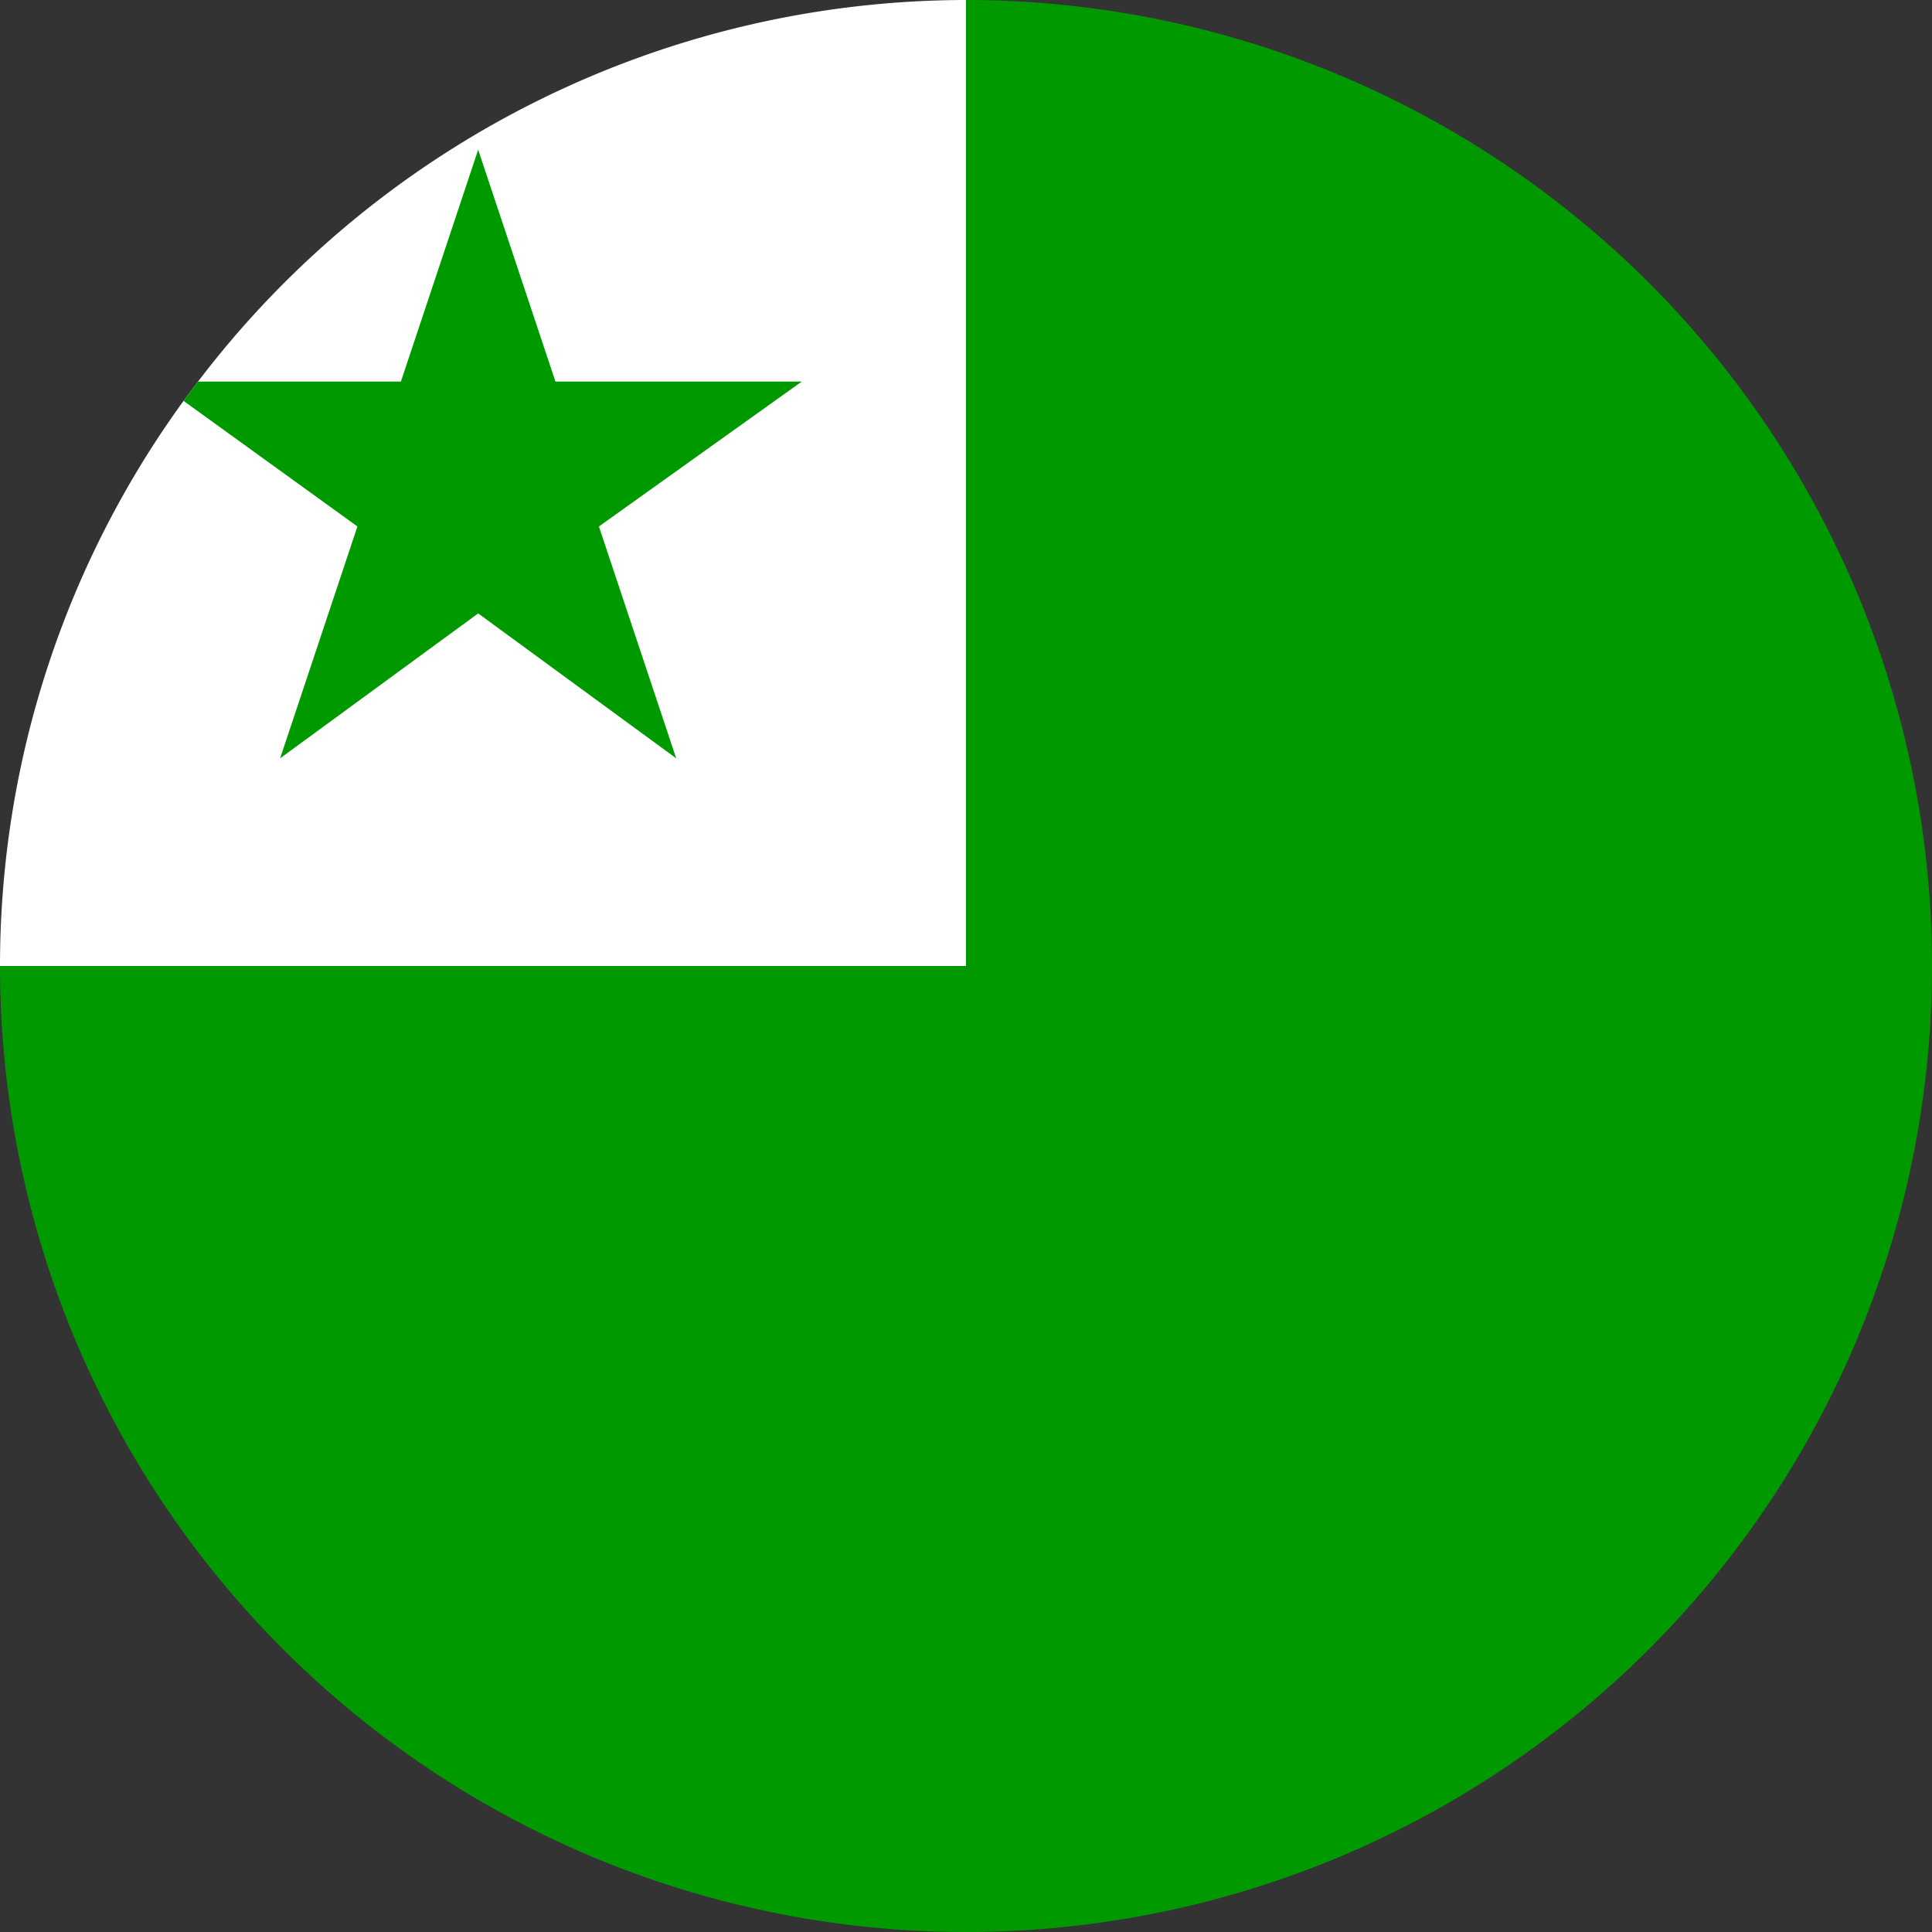 <svg xmlns="http://www.w3.org/2000/svg" viewBox="0 0 400 400"><rect x="0" y="0" width="400" height="400" fill="#333333" stroke="none"/><path d="M200 0v200H0A199 199 0 0138 83l3-4A200 200 0 01200 0z" fill="#fff"/><path d="M200 0v200H0A200 200 0 10200 0zm-34 79h-51L99 31 83 79H41l-3 4 36 26-16 48 41-30 41 30-16-48z" fill="#090"/></svg>